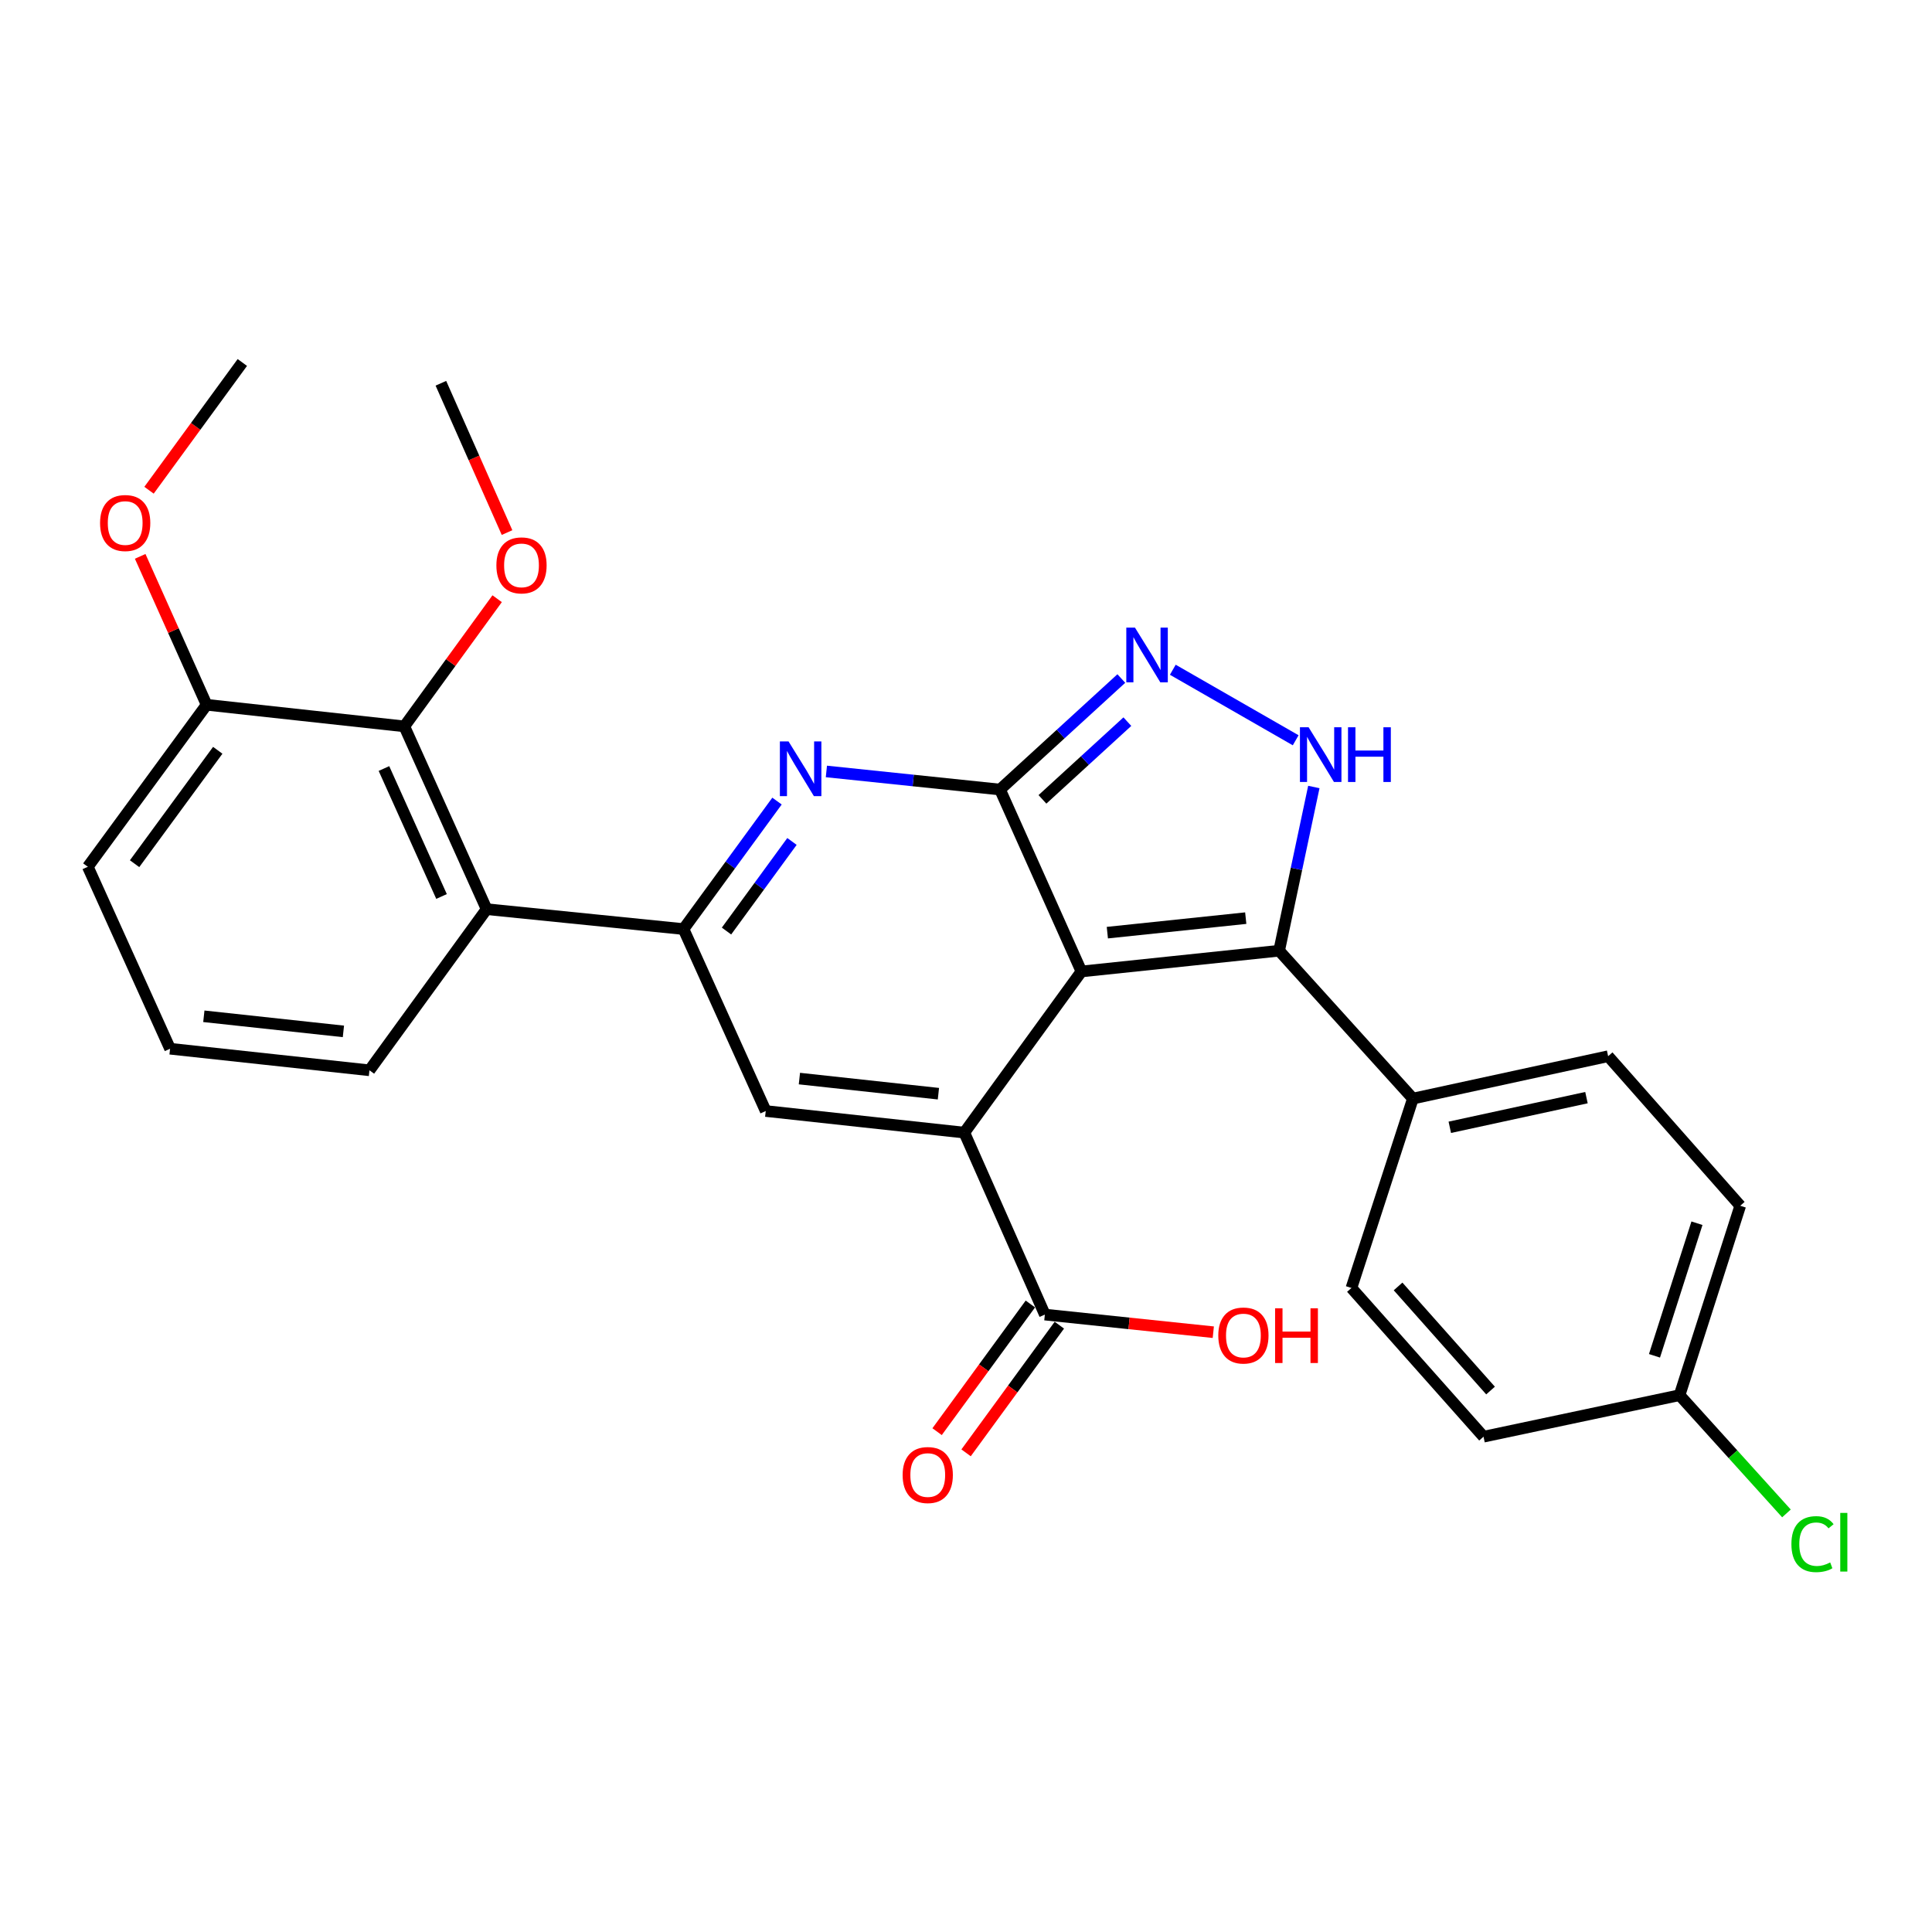 <?xml version='1.0' encoding='iso-8859-1'?>
<svg version='1.1' baseProfile='full'
              xmlns='http://www.w3.org/2000/svg'
                      xmlns:rdkit='http://www.rdkit.org/xml'
                      xmlns:xlink='http://www.w3.org/1999/xlink'
                  xml:space='preserve'
width='1000px' height='1000px' viewBox='0 0 1000 1000'>
<!-- END OF HEADER -->
<rect style='opacity:1.0;fill:#FFFFFF;stroke:none' width='1000' height='1000' x='0' y='0'> </rect>
<path class='bond-0' d='M 559.747,502.826 L 517.605,408.667' style='fill:none;fill-rule:evenodd;stroke:#000000;stroke-width:6px;stroke-linecap:butt;stroke-linejoin:miter;stroke-opacity:1' />
<path class='bond-1' d='M 559.747,502.826 L 499.131,586.242' style='fill:none;fill-rule:evenodd;stroke:#000000;stroke-width:6px;stroke-linecap:butt;stroke-linejoin:miter;stroke-opacity:1' />
<path class='bond-4' d='M 559.747,502.826 L 662.081,492.092' style='fill:none;fill-rule:evenodd;stroke:#000000;stroke-width:6px;stroke-linecap:butt;stroke-linejoin:miter;stroke-opacity:1' />
<path class='bond-4' d='M 573.159,482.739 L 644.793,475.226' style='fill:none;fill-rule:evenodd;stroke:#000000;stroke-width:6px;stroke-linecap:butt;stroke-linejoin:miter;stroke-opacity:1' />
<path class='bond-2' d='M 517.605,408.667 L 472.672,403.984' style='fill:none;fill-rule:evenodd;stroke:#000000;stroke-width:6px;stroke-linecap:butt;stroke-linejoin:miter;stroke-opacity:1' />
<path class='bond-2' d='M 472.672,403.984 L 427.738,399.301' style='fill:none;fill-rule:evenodd;stroke:#0000FF;stroke-width:6px;stroke-linecap:butt;stroke-linejoin:miter;stroke-opacity:1' />
<path class='bond-5' d='M 517.605,408.667 L 549,379.933' style='fill:none;fill-rule:evenodd;stroke:#000000;stroke-width:6px;stroke-linecap:butt;stroke-linejoin:miter;stroke-opacity:1' />
<path class='bond-5' d='M 549,379.933 L 580.394,351.2' style='fill:none;fill-rule:evenodd;stroke:#0000FF;stroke-width:6px;stroke-linecap:butt;stroke-linejoin:miter;stroke-opacity:1' />
<path class='bond-5' d='M 539.567,413.751 L 561.543,393.638' style='fill:none;fill-rule:evenodd;stroke:#000000;stroke-width:6px;stroke-linecap:butt;stroke-linejoin:miter;stroke-opacity:1' />
<path class='bond-5' d='M 561.543,393.638 L 583.519,373.524' style='fill:none;fill-rule:evenodd;stroke:#0000FF;stroke-width:6px;stroke-linecap:butt;stroke-linejoin:miter;stroke-opacity:1' />
<path class='bond-6' d='M 499.131,586.242 L 396.342,575.064' style='fill:none;fill-rule:evenodd;stroke:#000000;stroke-width:6px;stroke-linecap:butt;stroke-linejoin:miter;stroke-opacity:1' />
<path class='bond-6' d='M 485.721,566.096 L 413.769,558.271' style='fill:none;fill-rule:evenodd;stroke:#000000;stroke-width:6px;stroke-linecap:butt;stroke-linejoin:miter;stroke-opacity:1' />
<path class='bond-9' d='M 499.131,586.242 L 540.818,680.422' style='fill:none;fill-rule:evenodd;stroke:#000000;stroke-width:6px;stroke-linecap:butt;stroke-linejoin:miter;stroke-opacity:1' />
<path class='bond-29' d='M 402.181,414.641 L 377.979,447.762' style='fill:none;fill-rule:evenodd;stroke:#0000FF;stroke-width:6px;stroke-linecap:butt;stroke-linejoin:miter;stroke-opacity:1' />
<path class='bond-29' d='M 377.979,447.762 L 353.778,480.884' style='fill:none;fill-rule:evenodd;stroke:#000000;stroke-width:6px;stroke-linecap:butt;stroke-linejoin:miter;stroke-opacity:1' />
<path class='bond-29' d='M 409.921,435.538 L 392.98,458.723' style='fill:none;fill-rule:evenodd;stroke:#0000FF;stroke-width:6px;stroke-linecap:butt;stroke-linejoin:miter;stroke-opacity:1' />
<path class='bond-29' d='M 392.98,458.723 L 376.039,481.908' style='fill:none;fill-rule:evenodd;stroke:#000000;stroke-width:6px;stroke-linecap:butt;stroke-linejoin:miter;stroke-opacity:1' />
<path class='bond-3' d='M 353.778,480.884 L 396.342,575.064' style='fill:none;fill-rule:evenodd;stroke:#000000;stroke-width:6px;stroke-linecap:butt;stroke-linejoin:miter;stroke-opacity:1' />
<path class='bond-8' d='M 353.778,480.884 L 251.867,470.583' style='fill:none;fill-rule:evenodd;stroke:#000000;stroke-width:6px;stroke-linecap:butt;stroke-linejoin:miter;stroke-opacity:1' />
<path class='bond-7' d='M 662.081,492.092 L 671.06,449.72' style='fill:none;fill-rule:evenodd;stroke:#000000;stroke-width:6px;stroke-linecap:butt;stroke-linejoin:miter;stroke-opacity:1' />
<path class='bond-7' d='M 671.06,449.72 L 680.04,407.348' style='fill:none;fill-rule:evenodd;stroke:#0000FF;stroke-width:6px;stroke-linecap:butt;stroke-linejoin:miter;stroke-opacity:1' />
<path class='bond-11' d='M 662.081,492.092 L 731.315,568.624' style='fill:none;fill-rule:evenodd;stroke:#000000;stroke-width:6px;stroke-linecap:butt;stroke-linejoin:miter;stroke-opacity:1' />
<path class='bond-28' d='M 607.044,346.66 L 670.644,383.164' style='fill:none;fill-rule:evenodd;stroke:#0000FF;stroke-width:6px;stroke-linecap:butt;stroke-linejoin:miter;stroke-opacity:1' />
<path class='bond-10' d='M 251.867,470.583 L 209.282,375.969' style='fill:none;fill-rule:evenodd;stroke:#000000;stroke-width:6px;stroke-linecap:butt;stroke-linejoin:miter;stroke-opacity:1' />
<path class='bond-10' d='M 228.538,464.016 L 198.729,397.786' style='fill:none;fill-rule:evenodd;stroke:#000000;stroke-width:6px;stroke-linecap:butt;stroke-linejoin:miter;stroke-opacity:1' />
<path class='bond-19' d='M 251.867,470.583 L 191.23,553.988' style='fill:none;fill-rule:evenodd;stroke:#000000;stroke-width:6px;stroke-linecap:butt;stroke-linejoin:miter;stroke-opacity:1' />
<path class='bond-13' d='M 533.317,674.942 L 509.178,707.984' style='fill:none;fill-rule:evenodd;stroke:#000000;stroke-width:6px;stroke-linecap:butt;stroke-linejoin:miter;stroke-opacity:1' />
<path class='bond-13' d='M 509.178,707.984 L 485.039,741.025' style='fill:none;fill-rule:evenodd;stroke:#FF0000;stroke-width:6px;stroke-linecap:butt;stroke-linejoin:miter;stroke-opacity:1' />
<path class='bond-13' d='M 548.318,685.902 L 524.18,718.943' style='fill:none;fill-rule:evenodd;stroke:#000000;stroke-width:6px;stroke-linecap:butt;stroke-linejoin:miter;stroke-opacity:1' />
<path class='bond-13' d='M 524.18,718.943 L 500.041,751.985' style='fill:none;fill-rule:evenodd;stroke:#FF0000;stroke-width:6px;stroke-linecap:butt;stroke-linejoin:miter;stroke-opacity:1' />
<path class='bond-16' d='M 540.818,680.422 L 584.41,684.984' style='fill:none;fill-rule:evenodd;stroke:#000000;stroke-width:6px;stroke-linecap:butt;stroke-linejoin:miter;stroke-opacity:1' />
<path class='bond-16' d='M 584.41,684.984 L 628.002,689.546' style='fill:none;fill-rule:evenodd;stroke:#FF0000;stroke-width:6px;stroke-linecap:butt;stroke-linejoin:miter;stroke-opacity:1' />
<path class='bond-12' d='M 209.282,375.969 L 106.948,364.791' style='fill:none;fill-rule:evenodd;stroke:#000000;stroke-width:6px;stroke-linecap:butt;stroke-linejoin:miter;stroke-opacity:1' />
<path class='bond-17' d='M 209.282,375.969 L 233.303,342.931' style='fill:none;fill-rule:evenodd;stroke:#000000;stroke-width:6px;stroke-linecap:butt;stroke-linejoin:miter;stroke-opacity:1' />
<path class='bond-17' d='M 233.303,342.931 L 257.323,309.892' style='fill:none;fill-rule:evenodd;stroke:#FF0000;stroke-width:6px;stroke-linecap:butt;stroke-linejoin:miter;stroke-opacity:1' />
<path class='bond-14' d='M 731.315,568.624 L 832.369,546.691' style='fill:none;fill-rule:evenodd;stroke:#000000;stroke-width:6px;stroke-linecap:butt;stroke-linejoin:miter;stroke-opacity:1' />
<path class='bond-14' d='M 750.414,583.489 L 821.152,568.136' style='fill:none;fill-rule:evenodd;stroke:#000000;stroke-width:6px;stroke-linecap:butt;stroke-linejoin:miter;stroke-opacity:1' />
<path class='bond-15' d='M 731.315,568.624 L 699.495,666.654' style='fill:none;fill-rule:evenodd;stroke:#000000;stroke-width:6px;stroke-linecap:butt;stroke-linejoin:miter;stroke-opacity:1' />
<path class='bond-23' d='M 106.948,364.791 L 89.753,326.381' style='fill:none;fill-rule:evenodd;stroke:#000000;stroke-width:6px;stroke-linecap:butt;stroke-linejoin:miter;stroke-opacity:1' />
<path class='bond-23' d='M 89.753,326.381 L 72.558,287.971' style='fill:none;fill-rule:evenodd;stroke:#FF0000;stroke-width:6px;stroke-linecap:butt;stroke-linejoin:miter;stroke-opacity:1' />
<path class='bond-31' d='M 106.948,364.791 L 45.455,448.64' style='fill:none;fill-rule:evenodd;stroke:#000000;stroke-width:6px;stroke-linecap:butt;stroke-linejoin:miter;stroke-opacity:1' />
<path class='bond-31' d='M 112.705,388.356 L 69.66,447.05' style='fill:none;fill-rule:evenodd;stroke:#000000;stroke-width:6px;stroke-linecap:butt;stroke-linejoin:miter;stroke-opacity:1' />
<path class='bond-21' d='M 832.369,546.691 L 900.747,624.1' style='fill:none;fill-rule:evenodd;stroke:#000000;stroke-width:6px;stroke-linecap:butt;stroke-linejoin:miter;stroke-opacity:1' />
<path class='bond-20' d='M 699.495,666.654 L 767.873,743.629' style='fill:none;fill-rule:evenodd;stroke:#000000;stroke-width:6px;stroke-linecap:butt;stroke-linejoin:miter;stroke-opacity:1' />
<path class='bond-20' d='M 723.641,665.862 L 771.505,719.744' style='fill:none;fill-rule:evenodd;stroke:#000000;stroke-width:6px;stroke-linecap:butt;stroke-linejoin:miter;stroke-opacity:1' />
<path class='bond-26' d='M 262.443,275.658 L 245.322,237.016' style='fill:none;fill-rule:evenodd;stroke:#FF0000;stroke-width:6px;stroke-linecap:butt;stroke-linejoin:miter;stroke-opacity:1' />
<path class='bond-26' d='M 245.322,237.016 L 228.201,198.373' style='fill:none;fill-rule:evenodd;stroke:#000000;stroke-width:6px;stroke-linecap:butt;stroke-linejoin:miter;stroke-opacity:1' />
<path class='bond-18' d='M 869.34,722.14 L 767.873,743.629' style='fill:none;fill-rule:evenodd;stroke:#000000;stroke-width:6px;stroke-linecap:butt;stroke-linejoin:miter;stroke-opacity:1' />
<path class='bond-22' d='M 869.34,722.14 L 897.003,752.741' style='fill:none;fill-rule:evenodd;stroke:#000000;stroke-width:6px;stroke-linecap:butt;stroke-linejoin:miter;stroke-opacity:1' />
<path class='bond-22' d='M 897.003,752.741 L 924.665,783.341' style='fill:none;fill-rule:evenodd;stroke:#00CC00;stroke-width:6px;stroke-linecap:butt;stroke-linejoin:miter;stroke-opacity:1' />
<path class='bond-30' d='M 869.34,722.14 L 900.747,624.1' style='fill:none;fill-rule:evenodd;stroke:#000000;stroke-width:6px;stroke-linecap:butt;stroke-linejoin:miter;stroke-opacity:1' />
<path class='bond-30' d='M 856.358,701.766 L 878.343,633.138' style='fill:none;fill-rule:evenodd;stroke:#000000;stroke-width:6px;stroke-linecap:butt;stroke-linejoin:miter;stroke-opacity:1' />
<path class='bond-24' d='M 191.23,553.988 L 88.029,542.821' style='fill:none;fill-rule:evenodd;stroke:#000000;stroke-width:6px;stroke-linecap:butt;stroke-linejoin:miter;stroke-opacity:1' />
<path class='bond-24' d='M 177.749,533.843 L 105.508,526.026' style='fill:none;fill-rule:evenodd;stroke:#000000;stroke-width:6px;stroke-linecap:butt;stroke-linejoin:miter;stroke-opacity:1' />
<path class='bond-27' d='M 77.134,253.742 L 101.283,220.68' style='fill:none;fill-rule:evenodd;stroke:#FF0000;stroke-width:6px;stroke-linecap:butt;stroke-linejoin:miter;stroke-opacity:1' />
<path class='bond-27' d='M 101.283,220.68 L 125.433,187.619' style='fill:none;fill-rule:evenodd;stroke:#000000;stroke-width:6px;stroke-linecap:butt;stroke-linejoin:miter;stroke-opacity:1' />
<path class='bond-25' d='M 88.029,542.821 L 45.455,448.64' style='fill:none;fill-rule:evenodd;stroke:#000000;stroke-width:6px;stroke-linecap:butt;stroke-linejoin:miter;stroke-opacity:1' />
<path  class='atom-3' d='M 408.144 383.752
L 417.424 398.752
Q 418.344 400.232, 419.824 402.912
Q 421.304 405.592, 421.384 405.752
L 421.384 383.752
L 425.144 383.752
L 425.144 412.072
L 421.264 412.072
L 411.304 395.672
Q 410.144 393.752, 408.904 391.552
Q 407.704 389.352, 407.344 388.672
L 407.344 412.072
L 403.664 412.072
L 403.664 383.752
L 408.144 383.752
' fill='#0000FF'/>
<path  class='atom-6' d='M 587.454 324.849
L 596.734 339.849
Q 597.654 341.329, 599.134 344.009
Q 600.614 346.689, 600.694 346.849
L 600.694 324.849
L 604.454 324.849
L 604.454 353.169
L 600.574 353.169
L 590.614 336.769
Q 589.454 334.849, 588.214 332.649
Q 587.014 330.449, 586.654 329.769
L 586.654 353.169
L 582.974 353.169
L 582.974 324.849
L 587.454 324.849
' fill='#0000FF'/>
<path  class='atom-8' d='M 677.33 376.434
L 686.61 391.434
Q 687.53 392.914, 689.01 395.594
Q 690.49 398.274, 690.57 398.434
L 690.57 376.434
L 694.33 376.434
L 694.33 404.754
L 690.45 404.754
L 680.49 388.354
Q 679.33 386.434, 678.09 384.234
Q 676.89 382.034, 676.53 381.354
L 676.53 404.754
L 672.85 404.754
L 672.85 376.434
L 677.33 376.434
' fill='#0000FF'/>
<path  class='atom-8' d='M 697.73 376.434
L 701.57 376.434
L 701.57 388.474
L 716.05 388.474
L 716.05 376.434
L 719.89 376.434
L 719.89 404.754
L 716.05 404.754
L 716.05 391.674
L 701.57 391.674
L 701.57 404.754
L 697.73 404.754
L 697.73 376.434
' fill='#0000FF'/>
<path  class='atom-14' d='M 467.202 763.474
Q 467.202 756.674, 470.562 752.874
Q 473.922 749.074, 480.202 749.074
Q 486.482 749.074, 489.842 752.874
Q 493.202 756.674, 493.202 763.474
Q 493.202 770.354, 489.802 774.274
Q 486.402 778.154, 480.202 778.154
Q 473.962 778.154, 470.562 774.274
Q 467.202 770.394, 467.202 763.474
M 480.202 774.954
Q 484.522 774.954, 486.842 772.074
Q 489.202 769.154, 489.202 763.474
Q 489.202 757.914, 486.842 755.114
Q 484.522 752.274, 480.202 752.274
Q 475.882 752.274, 473.522 755.074
Q 471.202 757.874, 471.202 763.474
Q 471.202 769.194, 473.522 772.074
Q 475.882 774.954, 480.202 774.954
' fill='#FF0000'/>
<path  class='atom-17' d='M 630.585 691.257
Q 630.585 684.457, 633.945 680.657
Q 637.305 676.857, 643.585 676.857
Q 649.865 676.857, 653.225 680.657
Q 656.585 684.457, 656.585 691.257
Q 656.585 698.137, 653.185 702.057
Q 649.785 705.937, 643.585 705.937
Q 637.345 705.937, 633.945 702.057
Q 630.585 698.177, 630.585 691.257
M 643.585 702.737
Q 647.905 702.737, 650.225 699.857
Q 652.585 696.937, 652.585 691.257
Q 652.585 685.697, 650.225 682.897
Q 647.905 680.057, 643.585 680.057
Q 639.265 680.057, 636.905 682.857
Q 634.585 685.657, 634.585 691.257
Q 634.585 696.977, 636.905 699.857
Q 639.265 702.737, 643.585 702.737
' fill='#FF0000'/>
<path  class='atom-17' d='M 659.985 677.177
L 663.825 677.177
L 663.825 689.217
L 678.305 689.217
L 678.305 677.177
L 682.145 677.177
L 682.145 705.497
L 678.305 705.497
L 678.305 692.417
L 663.825 692.417
L 663.825 705.497
L 659.985 705.497
L 659.985 677.177
' fill='#FF0000'/>
<path  class='atom-18' d='M 256.929 292.634
Q 256.929 285.834, 260.289 282.034
Q 263.649 278.234, 269.929 278.234
Q 276.209 278.234, 279.569 282.034
Q 282.929 285.834, 282.929 292.634
Q 282.929 299.514, 279.529 303.434
Q 276.129 307.314, 269.929 307.314
Q 263.689 307.314, 260.289 303.434
Q 256.929 299.554, 256.929 292.634
M 269.929 304.114
Q 274.249 304.114, 276.569 301.234
Q 278.929 298.314, 278.929 292.634
Q 278.929 287.074, 276.569 284.274
Q 274.249 281.434, 269.929 281.434
Q 265.609 281.434, 263.249 284.234
Q 260.929 287.034, 260.929 292.634
Q 260.929 298.354, 263.249 301.234
Q 265.609 304.114, 269.929 304.114
' fill='#FF0000'/>
<path  class='atom-23' d='M 927.231 799.239
Q 927.231 792.199, 930.511 788.519
Q 933.831 784.799, 940.111 784.799
Q 945.951 784.799, 949.071 788.919
L 946.431 791.079
Q 944.151 788.079, 940.111 788.079
Q 935.831 788.079, 933.551 790.959
Q 931.311 793.799, 931.311 799.239
Q 931.311 804.839, 933.631 807.719
Q 935.991 810.599, 940.551 810.599
Q 943.671 810.599, 947.311 808.719
L 948.431 811.719
Q 946.951 812.679, 944.711 813.239
Q 942.471 813.799, 939.991 813.799
Q 933.831 813.799, 930.511 810.039
Q 927.231 806.279, 927.231 799.239
' fill='#00CC00'/>
<path  class='atom-23' d='M 952.511 783.079
L 956.191 783.079
L 956.191 813.439
L 952.511 813.439
L 952.511 783.079
' fill='#00CC00'/>
<path  class='atom-24' d='M 51.796 270.712
Q 51.796 263.912, 55.156 260.112
Q 58.516 256.312, 64.796 256.312
Q 71.076 256.312, 74.436 260.112
Q 77.796 263.912, 77.796 270.712
Q 77.796 277.592, 74.396 281.512
Q 70.996 285.392, 64.796 285.392
Q 58.556 285.392, 55.156 281.512
Q 51.796 277.632, 51.796 270.712
M 64.796 282.192
Q 69.116 282.192, 71.436 279.312
Q 73.796 276.392, 73.796 270.712
Q 73.796 265.152, 71.436 262.352
Q 69.116 259.512, 64.796 259.512
Q 60.476 259.512, 58.116 262.312
Q 55.796 265.112, 55.796 270.712
Q 55.796 276.432, 58.116 279.312
Q 60.476 282.192, 64.796 282.192
' fill='#FF0000'/>
</svg>
